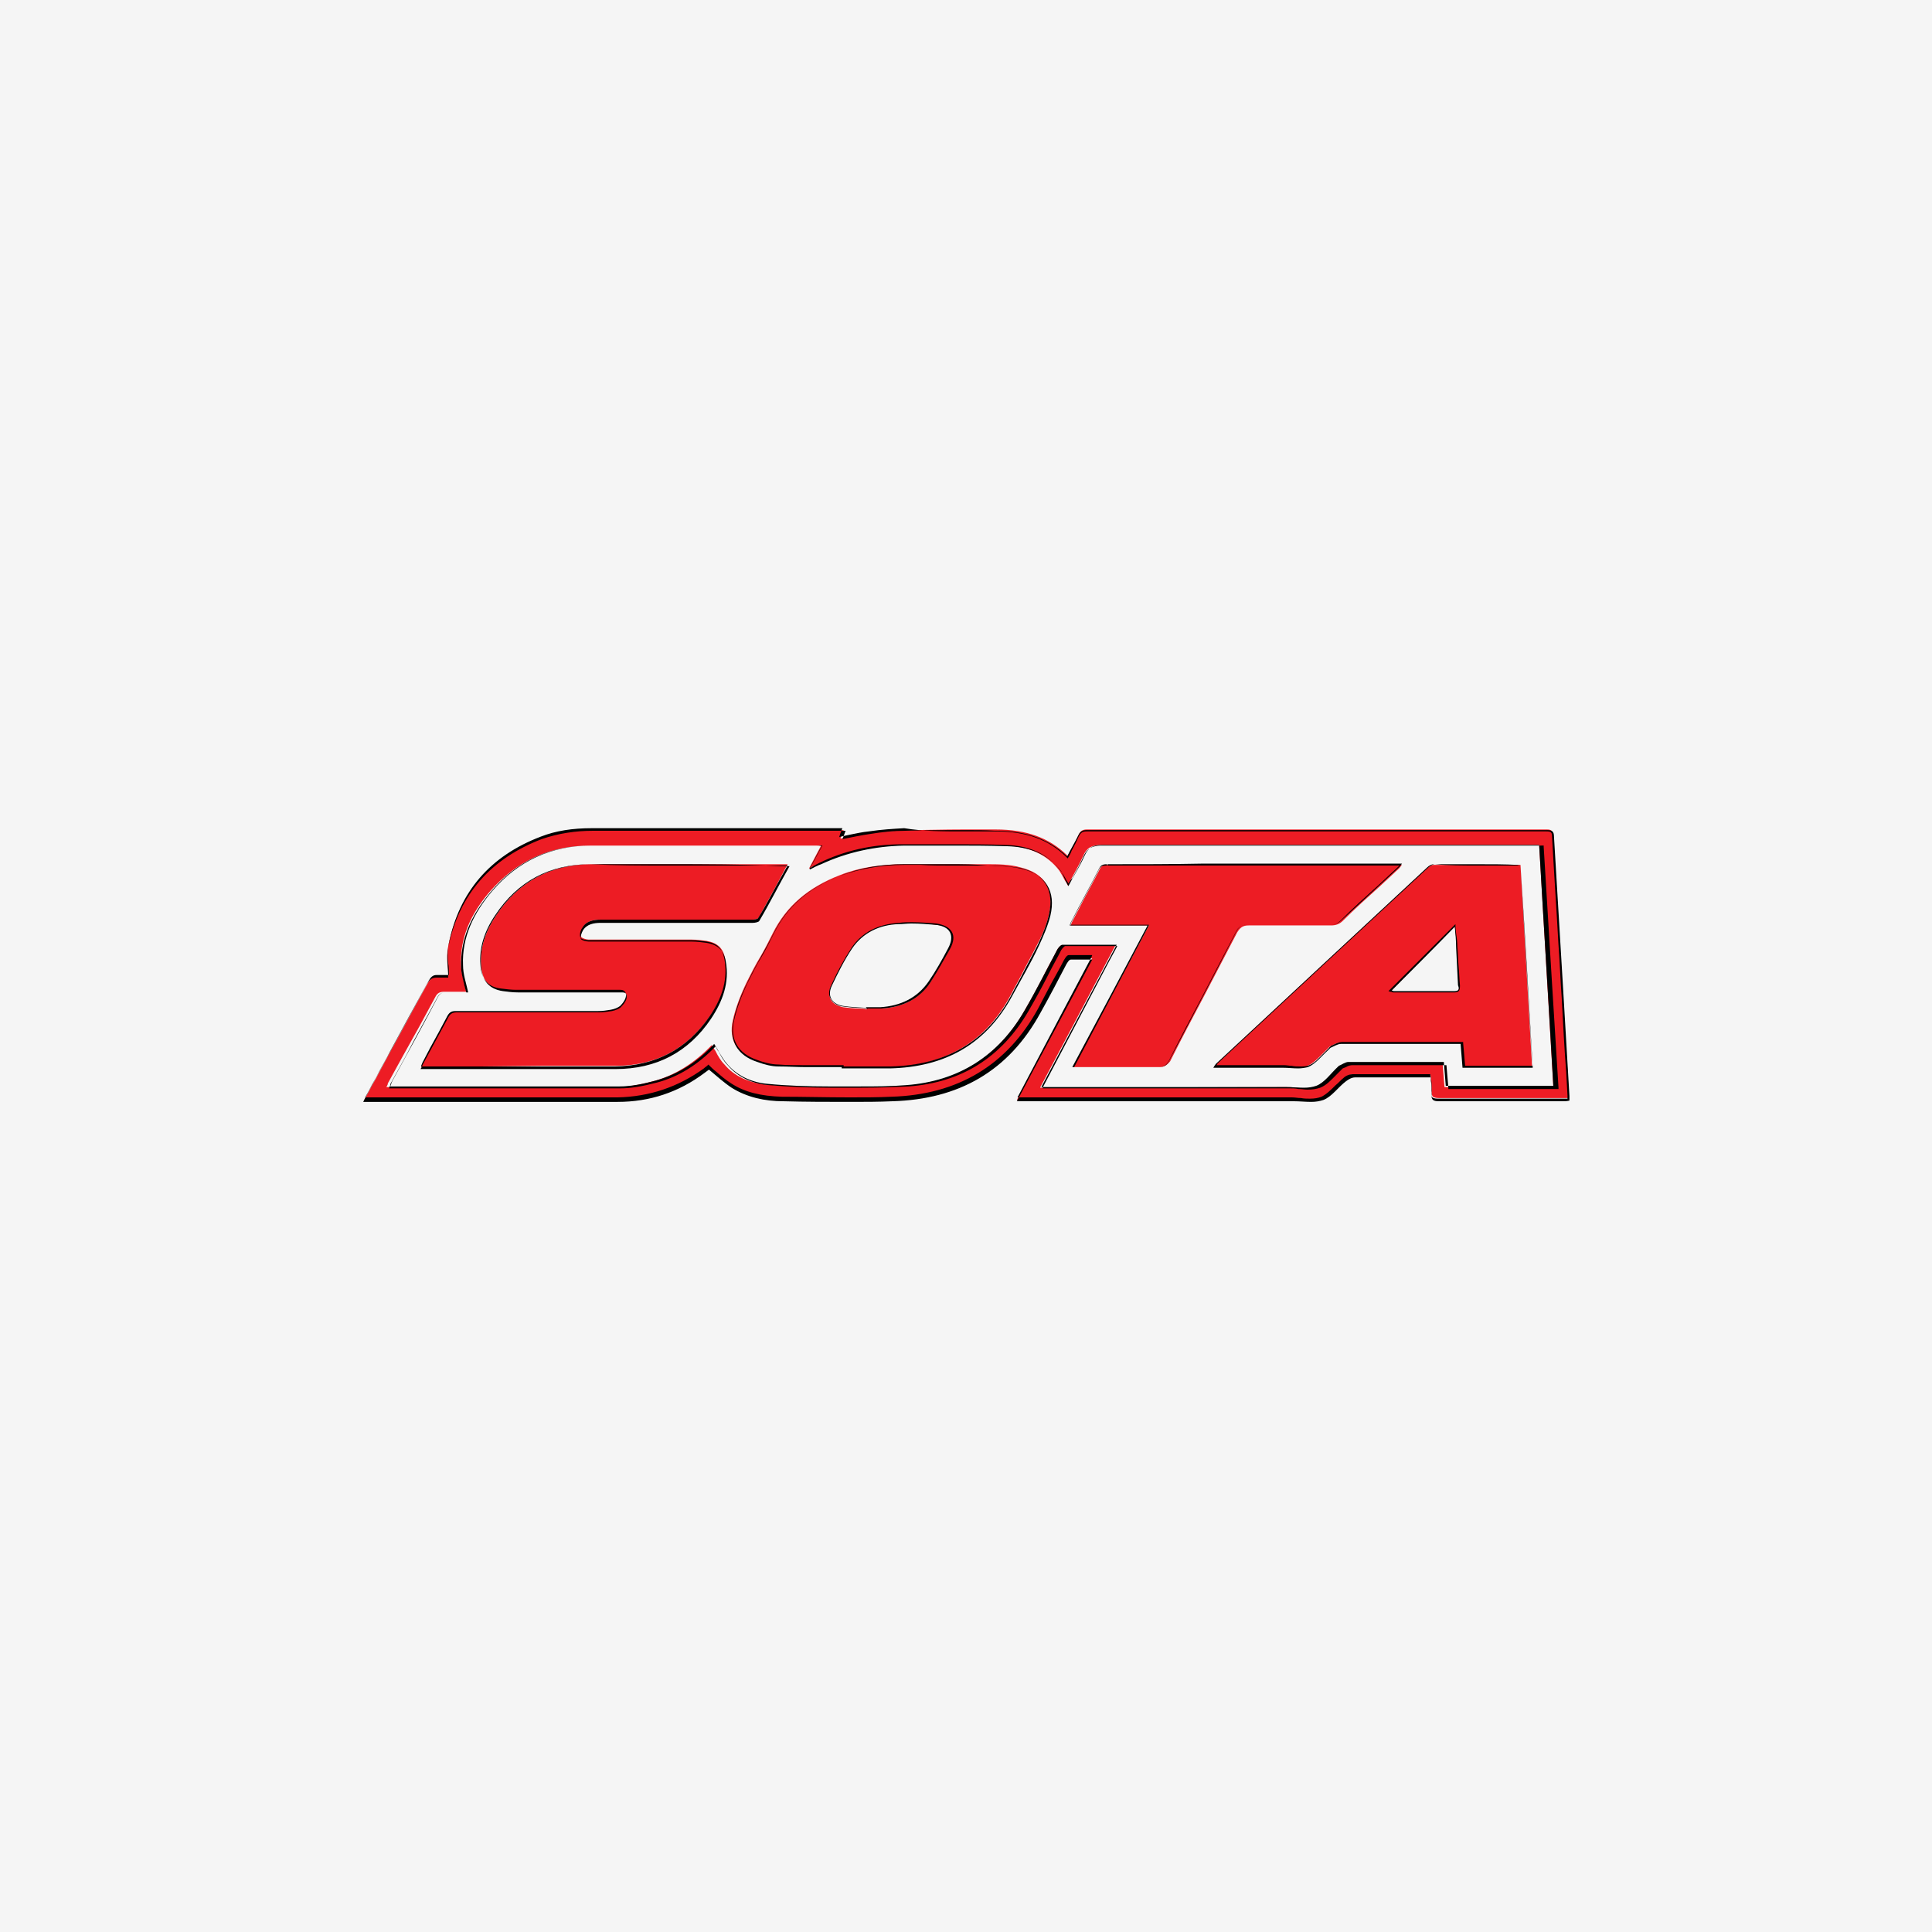 <svg xmlns="http://www.w3.org/2000/svg" xmlns:xlink="http://www.w3.org/1999/xlink" id="Layer_1" x="0px" y="0px" viewBox="0 0 300 300" style="enable-background:new 0 0 300 300;" xml:space="preserve"><style type="text/css">	.st0{fill:#FFFFFF;}	.st1{fill:#F1CA2D;}	.st2{fill:#353E45;}	.st3{fill:#F8F6E9;}	.st4{fill:#E90212;}	.st5{fill:#151410;}	.st6{fill:#F6EFDD;}	.st7{fill:#39312E;}	.st8{fill:#F5F5F5;}	.st9{fill:#24A5CD;}	.st10{fill:#222220;}	.st11{fill:#E1E2E3;}	.st12{fill:#ED1C24;}	.st13{fill:#CCCECF;}	.st14{fill:#231F20;}	.st15{opacity:0.3;fill:#FFFFFF;}	.st16{opacity:0.1;fill:#FFBB3A;}	.st17{fill-rule:evenodd;clip-rule:evenodd;fill:#231F20;}			.st18{clip-path:url(#SVGID_00000086665574837350707470000000457538189948995976_);fill:url(#SVGID_00000053516380666670473130000002182786336551281324_);}			.st19{clip-path:url(#SVGID_00000078046078754020230500000017191563429950517916_);fill:url(#SVGID_00000088106495216510780480000006561755301331679387_);}			.st20{clip-path:url(#SVGID_00000067938933217088450390000005025816702256039574_);fill:url(#SVGID_00000035508887041118046870000017516157395367539605_);}			.st21{clip-path:url(#SVGID_00000045590986914028678700000015852336034595978410_);fill:url(#SVGID_00000075156129321494353980000015293060704272268675_);}			.st22{clip-path:url(#SVGID_00000012462582333412968200000017417959329820827324_);fill:url(#SVGID_00000063630058574565767810000003511325808302221699_);}			.st23{clip-path:url(#SVGID_00000132810137604052792120000014621879105571627136_);fill:url(#SVGID_00000081633976772410765340000002469718447480086936_);}			.st24{clip-path:url(#SVGID_00000182520677500183554930000004346387058552337329_);fill:url(#SVGID_00000154406668603986368790000001296257357110876047_);}			.st25{clip-path:url(#SVGID_00000049935756539715282400000013278330297643113913_);fill:url(#SVGID_00000130641126592550460190000016927208438847397811_);}	.st26{fill:#595757;}			.st27{clip-path:url(#SVGID_00000101067384048089789140000014203792293377874875_);fill:url(#SVGID_00000111876395482703336420000003262194643613461909_);}	.st28{opacity:0.4;}	.st29{clip-path:url(#SVGID_00000011745737646881943160000008662750889134893210_);}			.st30{clip-path:url(#SVGID_00000127035785444124188150000002180290554452272017_);fill:url(#SVGID_00000088131443116373368650000016141017960468747674_);}			.st31{clip-path:url(#SVGID_00000176732195356435416340000003713543671718986131_);fill:url(#SVGID_00000144329362095902123630000000342337977072350876_);}			.st32{clip-path:url(#SVGID_00000080886149547257601800000008810053366363903136_);fill:url(#SVGID_00000057856170570914379000000016992545632575965867_);}	.st33{fill:#241C1D;}	.st34{filter:url(#Adobe_OpacityMaskFilter);}			.st35{clip-path:url(#SVGID_00000111168355087844138420000015571840212908328325_);fill:url(#SVGID_00000139280223024047618650000006078905237541045428_);}			.st36{clip-path:url(#SVGID_00000111168355087844138420000015571840212908328325_);mask:url(#SVGID_00000117668488122634690690000013632243715774571904_);fill:url(#SVGID_00000049190191663901994330000006209451094225559713_);}	.st37{filter:url(#Adobe_OpacityMaskFilter_00000063622799150832125350000016472000378726335890_);}			.st38{clip-path:url(#SVGID_00000149344701477948651740000015856432398775425694_);fill:url(#SVGID_00000061438127756505428580000007827363396115241090_);}			.st39{clip-path:url(#SVGID_00000149344701477948651740000015856432398775425694_);mask:url(#SVGID_00000169528611016287048420000001285100349099517591_);fill:url(#SVGID_00000156581474321862516190000018225236739000966566_);}	.st40{filter:url(#Adobe_OpacityMaskFilter_00000091718884194834609850000000218569897841480886_);}			.st41{clip-path:url(#SVGID_00000011001862485652445650000001003152693296915080_);fill:url(#SVGID_00000049206459144890171620000002892078091085237183_);}			.st42{clip-path:url(#SVGID_00000011001862485652445650000001003152693296915080_);mask:url(#SVGID_00000018937961968001259530000010590468031160462251_);fill:url(#SVGID_00000154405802273159620600000008505880868072050840_);}	.st43{filter:url(#Adobe_OpacityMaskFilter_00000046340976203277960900000017639262774230953132_);}			.st44{clip-path:url(#SVGID_00000056417206740222186090000001638092320527772805_);fill:url(#SVGID_00000168802754970498451280000003667210584066224550_);}			.st45{clip-path:url(#SVGID_00000056417206740222186090000001638092320527772805_);mask:url(#SVGID_00000045589198039615596350000000765963334437101204_);fill:url(#SVGID_00000019649836909766970510000010338061984673447098_);}	.st46{opacity:0.73;}	.st47{clip-path:url(#SVGID_00000002369863349711551940000018445588079999086221_);}	.st48{clip-path:url(#SVGID_00000108999903221031797750000018263257916015767185_);fill:#FFFFFF;}	.st49{clip-path:url(#SVGID_00000051372809768389600860000010203048816259585196_);}	.st50{clip-path:url(#SVGID_00000019662773694145132630000006602754461517714589_);fill:#FFFFFF;}	.st51{clip-path:url(#SVGID_00000025426871636717732270000008255191299146488470_);}	.st52{clip-path:url(#SVGID_00000155132690422744944650000003078756392332514986_);fill:#FFFFFF;}			.st53{clip-path:url(#SVGID_00000164485311832186453610000004982096618477666486_);fill:url(#SVGID_00000014609744558974351180000003299480351656252045_);}	.st54{opacity:0.67;}	.st55{clip-path:url(#SVGID_00000005987569524394469750000006100811244814571696_);}			.st56{clip-path:url(#SVGID_00000107554260131703174800000000624010209217942185_);fill:url(#SVGID_00000068679123053563299760000011880522630840015032_);}	.st57{clip-path:url(#SVGID_00000043428667819049240300000013923468095009393584_);}			.st58{clip-path:url(#SVGID_00000147907302376859370720000015174703379905010344_);fill:url(#SVGID_00000177466430727428360340000007397337639922277519_);}			.st59{clip-path:url(#SVGID_00000176732007401512081320000015031849238970030222_);fill:url(#SVGID_00000122712725429747852750000005275185424609472387_);}	.st60{filter:url(#Adobe_OpacityMaskFilter_00000096019556151523041530000000165256082869101959_);}			.st61{clip-path:url(#SVGID_00000025443634377754543000000001964529100501316753_);fill:url(#SVGID_00000000198487877411027340000011914787547680097926_);}			.st62{clip-path:url(#SVGID_00000025443634377754543000000001964529100501316753_);mask:url(#SVGID_00000077321603172066534580000013672303603443702151_);fill:url(#SVGID_00000088092602816137400530000002159021852572718495_);}			.st63{clip-path:url(#SVGID_00000037674200820913424250000007522118795113312417_);fill:url(#SVGID_00000130636742653069639770000011734164649945407881_);}	.st64{clip-path:url(#SVGID_00000123421472587928436510000010659412659435713204_);}	.st65{clip-path:url(#SVGID_00000043422179871234140980000015222161351037239485_);fill:#FFFFFF;}	.st66{filter:url(#Adobe_OpacityMaskFilter_00000021801971638515582550000013159637513992588477_);}			.st67{clip-path:url(#SVGID_00000085956503300866484080000001475132840095700377_);fill:url(#SVGID_00000098938555995515367340000005054143115671663278_);}			.st68{clip-path:url(#SVGID_00000085956503300866484080000001475132840095700377_);mask:url(#SVGID_00000086659136038895916390000012660925882960129440_);fill:url(#SVGID_00000034797319852697133340000007711212853418981002_);}	.st69{clip-path:url(#SVGID_00000079464246473017975680000016329982443957417387_);}	.st70{clip-path:url(#SVGID_00000082350343533625172010000006898468646479991953_);fill:#FFFFFF;}	.st71{clip-path:url(#SVGID_00000013171132194897991010000005122761971320602553_);}			.st72{clip-path:url(#SVGID_00000084511269148946795620000009144802758145151649_);fill:url(#SVGID_00000003803398522405502260000007388339057095808646_);}	.st73{clip-path:url(#SVGID_00000011736802347190395880000015419296037299849650_);}			.st74{clip-path:url(#SVGID_00000134929697756389615130000009826198930415610037_);fill:url(#SVGID_00000016041938882515336390000015032154320517085095_);}			.st75{clip-path:url(#SVGID_00000023279103389467180800000010572403351771064719_);fill:url(#SVGID_00000170240076569836158820000001362667134931854245_);}			.st76{clip-path:url(#SVGID_00000007421339276124192660000006742723487565319820_);fill:url(#SVGID_00000059297581877613855890000005761488800477910157_);}	.st77{fill:#E5E4E2;}	.st78{fill:#F6EA2B;}	.st79{fill:#3B352E;}	.st80{fill:#322D29;}	.st81{fill:#55555A;}	.st82{fill:#FDA50C;}	.st83{fill:#060203;}	.st84{fill:#050203;}	.st85{fill:#070304;}	.st86{fill:#050102;}	.st87{fill:#1D191A;}	.st88{fill:#2E2A2B;}	.st89{fill:#1E1A1B;}	.st90{fill:#1F1B1C;}	.st91{fill:#181415;}	.st92{fill:#1D1A1B;}	.st93{fill:#4D4A4B;}	.st94{fill:#FCA50E;}	.st95{fill:none;stroke:#000000;stroke-width:0.439;}	.st96{fill:none;stroke:#000000;stroke-width:0.876;}	.st97{fill:#E81D24;}	.st98{fill:none;stroke:#E81D24;stroke-width:0.439;}	.st99{fill:#D42418;}	.st100{fill:#EBA200;}	.st101{fill:#FF001D;}	.st102{fill-rule:evenodd;clip-rule:evenodd;fill:#FFFFFF;}	.st103{fill:#EB1C24;}	.st104{fill-rule:evenodd;clip-rule:evenodd;fill:#1D1D1B;}	.st105{fill-rule:evenodd;clip-rule:evenodd;}	.st106{fill-rule:evenodd;clip-rule:evenodd;fill:#AEC90B;}	.st107{fill:#070405;}	.st108{fill:#E3C520;}	.st109{fill:#94958A;}	.st110{fill:#D22027;}	.st111{fill:#FEFEFE;}	.st112{fill:#D1D1D3;}	.st113{fill:#9C1C20;}	.st114{fill:#FFD200;}	.st115{fill:#ED1D24;}	.st116{fill:#0076C0;}	.st117{fill:#00A160;}	.st118{fill-rule:evenodd;clip-rule:evenodd;fill:#ED2129;}	.st119{fill:none;stroke:#FFFFFF;stroke-width:3.913;}	.st120{fill:none;stroke:#FFFFFF;stroke-width:2.506;stroke-linecap:round;stroke-linejoin:round;}	.st121{fill:#C42328;}	.st122{fill:#323232;}	.st123{fill:#F46219;}	.st124{fill:#BFC3C6;}	.st125{fill:#49C4D4;}	.st126{fill:#E3E5E6;}	.st127{fill:#DD3A3E;}	.st128{fill:#DE3A3E;}	.st129{fill:#110B0B;}	.st130{fill:#0E0B0B;}	.st131{fill:#0F0B0B;}	.st132{fill:#DB3D41;}	.st133{fill:#352324;}	.st134{fill:#10090A;}	.st135{fill:#AA8788;}	.st136{fill:#8C3131;}	.st137{fill:#140E0F;}	.st138{fill:#281C1C;}	.st139{fill:#3A2B2C;}	.st140{fill:#9C797A;}	.st141{fill:#AB494A;}	.st142{fill:#854344;}	.st143{fill:#E97D7F;}	.st144{fill:#4D2527;}	.st145{fill:#4B3B3B;}	.st146{fill:#322122;}	.st147{fill:#040707;}	.st148{fill:#006BB6;}	.st149{fill:#EA1C2D;}	.st150{fill:#010101;}	.st151{fill:#030303;}	.st152{fill:#040404;}	.st153{fill:#050505;}	.st154{fill:#060606;}	.st155{fill:#080808;}	.st156{fill:#070707;}	.st157{fill:#0A0A0A;}	.st158{fill:#24DDCE;}	.st159{fill:#19E0D0;}	.st160{fill:#1E191B;}	.st161{fill:#00539F;}	.st162{fill:#C1D2E6;}	.st163{fill:#949EC3;}	.st164{fill:#8B7099;}	.st165{fill:#F49595;}	.st166{fill:#F6C094;}	.st167{fill:#FFEBB0;}	.st168{fill:#D3E1A0;}	.st169{fill:#A1C698;}	.st170{opacity:0.37;fill:#DD3A3E;}			.st171{clip-path:url(#SVGID_00000017488507488144610680000007182105835978865568_);fill:url(#SVGID_00000134207745722698772340000005697834831089000881_);}			.st172{clip-path:url(#SVGID_00000054223990167186791130000013524979196246370730_);fill:url(#SVGID_00000013911428655637962790000014287951405093608330_);}			.st173{clip-path:url(#SVGID_00000091716380751471269820000018272466013714728077_);fill:url(#SVGID_00000049900153092860508300000016659151705460059070_);}			.st174{clip-path:url(#SVGID_00000136390071358480024170000006021649126828208319_);fill:url(#SVGID_00000055688680640310995720000012711295067435575963_);}			.st175{clip-path:url(#SVGID_00000036943129779245397420000002333758035977301415_);fill:url(#SVGID_00000150802222235402107790000002235432739605726653_);}			.st176{clip-path:url(#SVGID_00000115480181927967867830000010746455054701176249_);fill:url(#SVGID_00000076592592894794975050000016297164258825202588_);}			.st177{clip-path:url(#SVGID_00000054248108172975650210000005374376471230065070_);fill:url(#SVGID_00000086662062369524513120000015632230400643171725_);}			.st178{clip-path:url(#SVGID_00000109752322524200575230000001198866513818636725_);fill:url(#SVGID_00000078035515896660272100000000641364963478814603_);}			.st179{clip-path:url(#SVGID_00000127763101001600192710000014838935471994492293_);fill:url(#SVGID_00000160912554600765627080000009152696811776097923_);}	.st180{clip-path:url(#SVGID_00000036930969065713461900000013621241987942831513_);}			.st181{clip-path:url(#SVGID_00000085958958866417351320000009384264999068300935_);fill:url(#SVGID_00000182530704445212300580000005455062315117761166_);}			.st182{clip-path:url(#SVGID_00000054230502605915306330000002462023200617215677_);fill:url(#SVGID_00000090974802129251354160000003882886175554955137_);}			.st183{clip-path:url(#SVGID_00000151531108787226286070000002150819030657412753_);fill:url(#SVGID_00000088115384060951999990000016791858745417595031_);}	.st184{filter:url(#Adobe_OpacityMaskFilter_00000140713451313421480420000012151999194974309029_);}			.st185{clip-path:url(#SVGID_00000169515612150394432680000004776334981627468218_);fill:url(#SVGID_00000093898369431656651660000011913397172086214813_);}			.st186{clip-path:url(#SVGID_00000169515612150394432680000004776334981627468218_);mask:url(#SVGID_00000060026541972700555320000002342690548884926596_);fill:url(#SVGID_00000124865703181498138400000016095757749242120098_);}	.st187{filter:url(#Adobe_OpacityMaskFilter_00000064344269872801179170000005053359475600966534_);}			.st188{clip-path:url(#SVGID_00000090263317226557040160000002618580874670688919_);fill:url(#SVGID_00000124152380550779552920000007193769998911250615_);}			.st189{clip-path:url(#SVGID_00000090263317226557040160000002618580874670688919_);mask:url(#SVGID_00000057836557673006178500000018122268641109884587_);fill:url(#SVGID_00000046312326007961942390000013632961425112783018_);}	.st190{filter:url(#Adobe_OpacityMaskFilter_00000081640891536727446970000011903404303331967643_);}			.st191{clip-path:url(#SVGID_00000111903906377623093600000002688289346868251058_);fill:url(#SVGID_00000090281143600274019120000003885155867288903079_);}			.st192{clip-path:url(#SVGID_00000111903906377623093600000002688289346868251058_);mask:url(#SVGID_00000032618650269110307600000015654948900423504821_);fill:url(#SVGID_00000148624938606546439310000003489220411501064105_);}	.st193{filter:url(#Adobe_OpacityMaskFilter_00000091722216088480901430000016798302998238609066_);}			.st194{clip-path:url(#SVGID_00000087400653970129661750000004781822919579121828_);fill:url(#SVGID_00000152951724641523093350000016156183556675611054_);}			.st195{clip-path:url(#SVGID_00000087400653970129661750000004781822919579121828_);mask:url(#SVGID_00000131334726260808999910000000059262490950165911_);fill:url(#SVGID_00000164474040023174075750000003924512689668651654_);}	.st196{clip-path:url(#SVGID_00000111913370673992256580000009144420068858099845_);}	.st197{clip-path:url(#SVGID_00000029734548319447804720000011035440050468744359_);fill:#FFFFFF;}	.st198{clip-path:url(#SVGID_00000110431067138098739530000006634114992735883143_);}	.st199{clip-path:url(#SVGID_00000093857530791177867730000007890301258172412857_);fill:#FFFFFF;}	.st200{clip-path:url(#SVGID_00000101067733212297443400000008692573902039690894_);}	.st201{clip-path:url(#SVGID_00000070821093693361794940000001640838727461640634_);fill:#FFFFFF;}			.st202{clip-path:url(#SVGID_00000098922831286117402300000016498585517569314195_);fill:url(#SVGID_00000182523313189811483240000014242529765021062565_);}	.st203{clip-path:url(#SVGID_00000176744933196388577900000016655245230864406439_);}			.st204{clip-path:url(#SVGID_00000007406153897931948070000013150795661257439922_);fill:url(#SVGID_00000130605200168115202810000016199516905336227257_);}	.st205{clip-path:url(#SVGID_00000044869439671842851830000005783931657615348885_);}			.st206{clip-path:url(#SVGID_00000183963504467479674200000009256301498932065957_);fill:url(#SVGID_00000098907873784447977340000009925221188204565392_);}			.st207{clip-path:url(#SVGID_00000084518622558227265650000001710865495661923474_);fill:url(#SVGID_00000103248967463886331290000010144025357918174849_);}	.st208{filter:url(#Adobe_OpacityMaskFilter_00000138564071693228541010000008641598537599449016_);}			.st209{clip-path:url(#SVGID_00000111183912343990851370000006716428883083994552_);fill:url(#SVGID_00000014615309300735592770000007221482616223867302_);}			.st210{clip-path:url(#SVGID_00000111183912343990851370000006716428883083994552_);mask:url(#SVGID_00000162331785244391542340000017092508638109008568_);fill:url(#SVGID_00000057132244613175598400000006331379668407086998_);}			.st211{clip-path:url(#SVGID_00000170266845478997664850000015327002705552650920_);fill:url(#SVGID_00000183951486753731507680000014896947953236841627_);}	.st212{clip-path:url(#SVGID_00000127741866239309852720000004551650923869697449_);}	.st213{clip-path:url(#SVGID_00000098929527462151042300000017728338581824794033_);fill:#FFFFFF;}	.st214{filter:url(#Adobe_OpacityMaskFilter_00000012456678029506647020000008833024130386025890_);}			.st215{clip-path:url(#SVGID_00000008145047242584849370000015156292591273206707_);fill:url(#SVGID_00000130637978615263573350000013500405652276155786_);}			.st216{clip-path:url(#SVGID_00000008145047242584849370000015156292591273206707_);mask:url(#SVGID_00000126317179987253916250000009293588171313541035_);fill:url(#SVGID_00000160903127070637669690000018137733874172874117_);}	.st217{clip-path:url(#SVGID_00000016047025145600699200000017273727465428722360_);}	.st218{clip-path:url(#SVGID_00000026843097256915437570000011306028674862835348_);fill:#FFFFFF;}	.st219{clip-path:url(#SVGID_00000035514224284807789140000005852132175926925475_);}			.st220{clip-path:url(#SVGID_00000077320759276746079410000014794222681488148135_);fill:url(#SVGID_00000014630515436010430990000003189803749949127839_);}	.st221{clip-path:url(#SVGID_00000168838270278287412950000007010402875823888033_);}			.st222{clip-path:url(#SVGID_00000021808769960716804210000004083370276975016348_);fill:url(#SVGID_00000178907157403367687330000007783363616460364948_);}			.st223{clip-path:url(#SVGID_00000146476610538765543410000003026410647644835755_);fill:url(#SVGID_00000084517858961222144400000006583921371957145488_);}			.st224{clip-path:url(#SVGID_00000093166238123073591410000017987051819366749094_);fill:url(#SVGID_00000056391305433708867720000004557989031513491364_);}	.st225{fill:none;stroke:#000000;stroke-width:0.642;}	.st226{fill:none;stroke:#000000;stroke-width:1.282;}	.st227{fill:none;stroke:#E81D24;stroke-width:0.642;}	.st228{fill:#221919;}	.st229{fill:none;stroke:#FFFFFF;stroke-width:5.414;}	.st230{fill:none;stroke:#FFFFFF;stroke-width:3.466;stroke-linecap:round;stroke-linejoin:round;}	.st231{opacity:0.37;fill:url(#SVGID_00000075139046661513853670000016291963010329162405_);}	.st232{opacity:0.37;fill:url(#SVGID_00000074435183134103472750000004965486721845551497_);}	.st233{opacity:0.37;fill:url(#SVGID_00000150060193047944497700000000997005939523780271_);}	.st234{opacity:0.37;fill:url(#SVGID_00000138561710451368067780000018112985744160472734_);}	.st235{opacity:0.37;fill:url(#SVGID_00000116948564250402240730000014937876868487643010_);}	.st236{opacity:0.37;fill:url(#SVGID_00000144324323578604339770000011373091188419709865_);}	.st237{opacity:0.37;fill:url(#SVGID_00000035500588649479655250000002643351109552667051_);}	.st238{opacity:0.37;fill:url(#SVGID_00000139262042704784246140000017249260792118632084_);}	.st239{opacity:0.37;fill:url(#SVGID_00000064324389804631882510000009611313798417208988_);}	.st240{opacity:0.37;fill:url(#SVGID_00000047777245656563302550000002890246701260654988_);}	.st241{opacity:0.37;fill:url(#SVGID_00000129185545327143870180000009827962084179798935_);}	.st242{opacity:0.37;fill:url(#SVGID_00000114055337410364677170000000854336191250334385_);}	.st243{opacity:0.37;fill:url(#SVGID_00000174598569363127632100000015017484240367382186_);}	.st244{opacity:0.37;fill:url(#SVGID_00000007420661600938883230000010436653287920164786_);}	.st245{opacity:0.37;fill:url(#SVGID_00000180337025833415838250000001826580027101831553_);}	.st246{opacity:0.37;fill:url(#SVGID_00000098219374746988672710000010069158891844689294_);}	.st247{opacity:0.85;}	.st248{fill:url(#SVGID_00000017516852200642237020000016660731921580668341_);}	.st249{opacity:0.71;}	.st250{fill:url(#SVGID_00000021088141862098507560000008678933575442210463_);}	.st251{fill:url(#SVGID_00000041283442418442622500000015748411825773196479_);}	.st252{fill:url(#SVGID_00000015333561845048633960000007821987447643720600_);}	.st253{fill:url(#SVGID_00000127028902360249044810000006161015043182858373_);}	.st254{fill:url(#SVGID_00000168804935385145981790000016539728143038024834_);}	.st255{fill:url(#SVGID_00000054261132840087753850000002558653553785620612_);}	.st256{fill:url(#SVGID_00000125579998436537017710000000767734444791985336_);}	.st257{fill:url(#SVGID_00000015356292809584755470000003082571972008287636_);}	.st258{fill:url(#SVGID_00000039823201463621338350000016760988101023651752_);}	.st259{fill:url(#SVGID_00000008117107086235669250000012560053109288164799_);}	.st260{fill:url(#SVGID_00000003804348237938819190000004667307732613029283_);}	.st261{fill:url(#SVGID_00000054232367163820970860000009923783159518839948_);}	.st262{fill:url(#SVGID_00000065760371298974139030000013385746282540858793_);}	.st263{fill:url(#SVGID_00000160176355375020781510000002222531038964576439_);}	.st264{fill:url(#SVGID_00000137817514995425240060000016613963493100343691_);}			.st265{clip-path:url(#SVGID_00000167365387256690571950000017850443431254378656_);fill:url(#SVGID_00000039819512398548553380000002650620710563029695_);}			.st266{clip-path:url(#SVGID_00000163760198930604103870000017528138807320083345_);fill:url(#SVGID_00000119836132607000657340000008335826636918369170_);}			.st267{clip-path:url(#SVGID_00000107565357343317703750000018428528574745341364_);fill:url(#SVGID_00000122706071982924634310000010377988178171611811_);}			.st268{clip-path:url(#SVGID_00000096061640998131767380000009148812746757349044_);fill:url(#SVGID_00000049917443660597454550000008291331123939049149_);}			.st269{clip-path:url(#SVGID_00000143591861477631320280000012475972449038128018_);fill:url(#SVGID_00000023263058960852855130000000194025217980056761_);}			.st270{clip-path:url(#SVGID_00000066484359014947710950000014384286528916642463_);fill:url(#SVGID_00000162345732461491340680000009320840521965111690_);}			.st271{clip-path:url(#SVGID_00000168810921176236067800000010344894214684333730_);fill:url(#SVGID_00000109715690692467547800000010669287439924995730_);}			.st272{clip-path:url(#SVGID_00000059998474188370673380000001529952308227163298_);fill:url(#SVGID_00000027600176920511160440000006422863568373083071_);}			.st273{clip-path:url(#SVGID_00000117661831260219415800000003393240336574944389_);fill:url(#SVGID_00000018936946039078938450000004272841866334579849_);}	.st274{clip-path:url(#SVGID_00000036252579185447392410000006090686968919062926_);}			.st275{clip-path:url(#SVGID_00000121241999486155130150000009931983201836904110_);fill:url(#SVGID_00000080909567740352094260000011134578341753582494_);}			.st276{clip-path:url(#SVGID_00000123409224265606316730000013445429106624362383_);fill:url(#SVGID_00000066513786276742571210000002961679580542526362_);}			.st277{clip-path:url(#SVGID_00000098901198468040525550000013172022464442218891_);fill:url(#SVGID_00000014616060044059790370000010615279018495299252_);}	.st278{filter:url(#Adobe_OpacityMaskFilter_00000160191662544035909900000015885068993959049123_);}			.st279{clip-path:url(#SVGID_00000013875900012285404150000004521860819478613905_);fill:url(#SVGID_00000121241959258917822480000016824078009758844040_);}			.st280{clip-path:url(#SVGID_00000013875900012285404150000004521860819478613905_);mask:url(#SVGID_00000057141343673126349440000008772743464574336658_);fill:url(#SVGID_00000039128954661415970560000011221032692248396948_);}	.st281{filter:url(#Adobe_OpacityMaskFilter_00000089541577885835603110000009042310246814334119_);}			.st282{clip-path:url(#SVGID_00000152983239961948842740000015443538550138413492_);fill:url(#SVGID_00000174583377641476959250000007024686948219095437_);}			.st283{clip-path:url(#SVGID_00000152983239961948842740000015443538550138413492_);mask:url(#SVGID_00000160895535622109869280000008633478911783397303_);fill:url(#SVGID_00000023276998067523580360000009006634087555812541_);}	.st284{filter:url(#Adobe_OpacityMaskFilter_00000012461683487160512240000007433935670369651624_);}			.st285{clip-path:url(#SVGID_00000057112673903523267900000012400509281376801174_);fill:url(#SVGID_00000158711554688156282130000018014831096412650913_);}			.st286{clip-path:url(#SVGID_00000057112673903523267900000012400509281376801174_);mask:url(#SVGID_00000147932840058397458940000008347299570620366264_);fill:url(#SVGID_00000092450562468416541820000015545167162148185530_);}	.st287{filter:url(#Adobe_OpacityMaskFilter_00000155862870512651643210000012555688491861058432_);}			.st288{clip-path:url(#SVGID_00000165918341796833652670000010387488700350927781_);fill:url(#SVGID_00000083799198500031497110000011669716094217256109_);}			.st289{clip-path:url(#SVGID_00000165918341796833652670000010387488700350927781_);mask:url(#SVGID_00000145766377581119000540000009400716975492693663_);fill:url(#SVGID_00000120549194329614609080000006852250827480088968_);}	.st290{clip-path:url(#SVGID_00000067218138188400267380000011880510992910148226_);}	.st291{clip-path:url(#SVGID_00000118370750030383993970000014808389210177712538_);fill:#FFFFFF;}	.st292{clip-path:url(#SVGID_00000060730911138246317440000003947018084831835294_);}	.st293{clip-path:url(#SVGID_00000037651032117734886200000013833419878834329737_);fill:#FFFFFF;}	.st294{clip-path:url(#SVGID_00000124136006152302534970000000767719240578949549_);}	.st295{clip-path:url(#SVGID_00000116920617584839067750000013283234974874720442_);fill:#FFFFFF;}			.st296{clip-path:url(#SVGID_00000182521728230823896300000009872236433145751936_);fill:url(#SVGID_00000155864528947941555380000002311794973884337037_);}	.st297{clip-path:url(#SVGID_00000103972448134061853830000011023866690201513908_);}			.st298{clip-path:url(#SVGID_00000178925219230803682700000001852690486654492294_);fill:url(#SVGID_00000108277423007410138410000006275932250771130761_);}	.st299{clip-path:url(#SVGID_00000128472492960836602580000010064880091134529708_);}			.st300{clip-path:url(#SVGID_00000179630932000706166580000011848384045865650096_);fill:url(#SVGID_00000088812515589957250730000017756353356095268526_);}			.st301{clip-path:url(#SVGID_00000044887564344145878370000011475241240449552825_);fill:url(#SVGID_00000152972701812788298350000013164755894095743167_);}	.st302{filter:url(#Adobe_OpacityMaskFilter_00000083799537810123128250000011004637603138136704_);}			.st303{clip-path:url(#SVGID_00000111905245854386192890000000368712279171683733_);fill:url(#SVGID_00000088843367239042885090000008643442634860563122_);}			.st304{clip-path:url(#SVGID_00000111905245854386192890000000368712279171683733_);mask:url(#SVGID_00000075846009161913189060000010056434281227172232_);fill:url(#SVGID_00000069356686805248030470000012062252492726434200_);}			.st305{clip-path:url(#SVGID_00000137116029098299776820000008227695404383182724_);fill:url(#SVGID_00000165916247084236530600000002442569903771976363_);}	.st306{clip-path:url(#SVGID_00000040551381339862218790000003402855736873490859_);}	.st307{clip-path:url(#SVGID_00000002367961405477493060000017166778875948640389_);fill:#FFFFFF;}	.st308{filter:url(#Adobe_OpacityMaskFilter_00000152956752322842331380000000300592777644436610_);}			.st309{clip-path:url(#SVGID_00000111181062367155347100000017259699198199291294_);fill:url(#SVGID_00000109723901374708967120000013412111918130622910_);}			.st310{clip-path:url(#SVGID_00000111181062367155347100000017259699198199291294_);mask:url(#SVGID_00000049917597017000109580000017965490470233171080_);fill:url(#SVGID_00000043457674734949635230000011943638770508425377_);}	.st311{clip-path:url(#SVGID_00000052789817297393932030000014278462072442174906_);}	.st312{clip-path:url(#SVGID_00000152244841868156876000000012725668771294513845_);fill:#FFFFFF;}	.st313{clip-path:url(#SVGID_00000068664387174673055070000002458654269941266355_);}			.st314{clip-path:url(#SVGID_00000134224591170455989080000008988581410170535340_);fill:url(#SVGID_00000103945614166788391770000000916272686829085101_);}	.st315{clip-path:url(#SVGID_00000080928872065158959720000005431958735749916813_);}			.st316{clip-path:url(#SVGID_00000137826459603319307000000001682835686911701944_);fill:url(#SVGID_00000074412977041010539690000015425819450309294985_);}			.st317{clip-path:url(#SVGID_00000032634106038260157360000006779328788100824717_);fill:url(#SVGID_00000072998300933680700020000013186608141992050063_);}			.st318{clip-path:url(#SVGID_00000034782587777832028030000007729667349332350639_);fill:url(#SVGID_00000020399554567809414230000012784071180857273775_);}	.st319{fill-rule:evenodd;clip-rule:evenodd;fill:#222220;}</style><rect x="-2819.7" y="-2419.1" class="st0" width="7046.6" height="3678.6"></rect><rect x="0" class="st8" width="300" height="300"></rect><g id="SO5WVz_00000054254362173467921120000007910649127681216655_">	<g>		<g>			<path class="st12" d="M203.5,171c-0.4,0-0.9,0-1.4-0.1c-0.5,0-0.9-0.1-1.4-0.1l-42.8,0l11.7-22l-2,0c-0.5,0-1,0-1.4,0    c-0.2,0-0.5,0.3-0.7,0.8c-0.6,1.2-1.2,2.3-1.9,3.5c-0.7,1.3-1.4,2.7-2.1,4c-4.8,8.8-12.5,13.4-22.9,13.7c-2,0-4.1,0.1-6.5,0.1    c-3.6,0-7.2-0.1-10.5-0.1c-3.2-0.1-5.8-0.7-8-2.1c-0.8-0.5-1.5-1.1-2.3-1.8c-0.4-0.3-0.7-0.6-1.1-1l-0.1,0l-0.2,0.1    c-0.1,0.1-0.4,0.2-0.6,0.4c-4,3-8.5,4.5-13.5,4.5c-5.3,0-10.6,0-15.9,0l-23.4,0l0.6-1.1c0.4-0.8,0.8-1.5,1.2-2.2l2.2-4.1    c2-3.6,3.9-7.2,5.9-10.8c0.4-0.7,0.8-1,1.4-1c0.1,0,0.2,0,0.3,0c0.2,0,0.3,0,0.5,0c0.1,0,0.3,0,0.4,0c0.2,0,0.3,0,0.5,0h0.1v-0.1    c0-0.5,0-1-0.1-1.6c-0.1-1.1-0.1-2.1,0.1-3.1c1.6-8,6.5-13.7,14.4-16.7c2.3-0.9,4.9-1.3,7.9-1.3l39.1,0l-0.5,1.3l0.2,0    c0.5-0.1,0.9-0.2,1.4-0.3c1-0.2,1.9-0.4,2.9-0.5c2-0.3,3.8-0.4,5.5-0.5c2.9,0,6-0.1,9.1-0.1c1.7,0,3.3,0,5,0    c4.8,0,8.3,1.3,11.1,4l0.1,0.1c0,0,0.4-0.8,0.6-1.1c0.4-0.7,0.8-1.5,1.1-2.2c0.3-0.6,0.6-0.8,1.3-0.8c12.1,0,24.1,0,36.2,0    c11.7,0,23.5,0,35.2,0c0.7,0,0.9,0.2,1,0.9c0.3,5.6,0.6,11.1,1,16.7l0.5,8.3c0.2,3.8,0.4,7.6,0.7,11.4l0.2,3.8c0,0.1,0,0.3,0,0.4    l0,0.2l-0.3,0c-0.2,0-0.4,0-0.6,0l-8.9,0c-3.5,0-7,0-10.4,0c0,0,0,0,0,0c-0.5,0-0.7-0.1-0.9-0.2c-0.1-0.1-0.2-0.4-0.2-0.8    c0-0.6,0-1.1-0.1-1.7c0-0.3,0-0.6-0.1-0.9l0-0.1l-6.2,0c-1.9,0-3.8,0-5.6,0c-0.5,0-1,0.2-1.5,0.6c-0.4,0.3-0.8,0.7-1.2,1.1    c-0.7,0.7-1.4,1.5-2.3,1.8C204.8,170.9,204.2,171,203.5,171z M199.7,168.8c0.5,0,0.9,0,1.4,0.1c0.5,0,1,0.1,1.4,0.1    c0.8,0,1.4-0.1,1.9-0.3c0.9-0.4,1.7-1.2,2.5-2c0.3-0.4,0.7-0.7,1-1c0.2-0.1,0.4-0.2,0.5-0.3c0.3-0.2,0.7-0.3,1-0.3    c2.4,0,4.9,0,7.3,0l6.4,0c0.2,0,0.4,0,0.6,0l0.3,0l0.3,3.7h16.9l-2.2-37.6l-26.3,0c-13.9,0-27.8,0-41.7,0c-1.5,0-2.3,0.5-2.8,1.7    c-0.5,1.1-1.1,2.2-1.7,3.3c-0.2,0.4-0.5,0.9-0.7,1.3c-0.1-0.2-0.2-0.5-0.4-0.7c-0.3-0.6-0.6-1.1-0.9-1.6    c-1.9-2.5-4.7-3.8-8.5-3.9c-2.6-0.1-5.5-0.1-8.7-0.1c-2.4,0-4.8,0-7.2,0c-4.7,0-9,1-12.9,2.9c-0.4,0.2-0.7,0.4-1.1,0.5l-0.5,0.3    l0,0l1.9-3.6l-0.6,0c-0.2,0-0.4,0-0.6,0c-3.2,0-16.9,0-20.5,0c-4.7,0-9.5,0-14.2,0c-6.2,0-11.4,2.4-15.5,7.1    c-3.2,3.7-4.7,7.5-4.5,11.5c0,1,0.3,1.9,0.5,2.9c0.1,0.4,0.2,0.8,0.3,1.2l-1.9,0c-0.5,0-1,0-1.5,0l-0.1,0c-0.6,0-1,0.2-1.3,0.8    c-1.6,3-3.3,6.1-5,9.1l-2.2,4c-0.1,0.2-0.2,0.3-0.2,0.5l-0.2,0.4l0.4,0c0.2,0,0.3,0,0.5,0l17.5,0c5.8,0,11.5,0,17.3,0    c1.6,0,3.4-0.3,5.7-0.9c3.4-0.9,6.4-2.8,9.1-5.6c0.2,0.3,0.4,0.6,0.6,0.9c0.4,0.8,0.8,1.5,1.4,2.1c1.5,1.8,3.7,2.8,6.4,3.1    c3.4,0.3,6.7,0.4,9.5,0.4l1.3,0c1.2,0,2.4,0,3.6,0c2.9,0,5.2-0.1,7.3-0.2c8.2-0.6,14.4-4.5,18.5-11.7c1.1-1.9,2.2-3.9,3.2-5.9    c0.6-1.2,1.3-2.4,1.9-3.6c0.2-0.3,0.5-0.6,0.7-0.6c1.5,0,3.1,0,4.7,0l3.6,0l-11.7,22.1L199.7,168.8z"></path>			<path d="M149.6,129.1c1.7,0,3.3,0,5,0c4.8,0,8.3,1.3,11,4l0.2,0.2l0.1-0.2c0.2-0.3,0.4-0.7,0.5-1c0.4-0.7,0.8-1.5,1.1-2.2    c0.3-0.6,0.6-0.8,1.2-0.8c12.2,0,24.3,0,36.5,0c11.6,0,23.2,0,34.9,0c0.7,0,0.9,0.1,0.9,0.8c0.3,5.6,0.7,11.3,1,16.8    c0.2,2.7,0.3,5.5,0.5,8.2c0.2,3.9,0.4,7.7,0.7,11.6l0.2,3.6c0,0.1,0,0.3,0,0.4l0,0.1c-0.1,0-0.1,0-0.2,0c-0.2,0-0.4,0-0.6,0    l-2.2,0l-3.3,0l-3.3,0c-3.5,0-7,0-10.6,0c-0.4,0-0.7-0.1-0.8-0.2c-0.1-0.1-0.2-0.4-0.1-0.7c0-0.6,0-1.1-0.1-1.8    c0-0.3,0-0.6-0.1-0.9l0-0.2H222h-1l-2.6,0l-2.6,0c-1.6,0-3.6,0-5.7,0c-0.5,0-1.1,0.2-1.5,0.6c-0.4,0.3-0.8,0.8-1.2,1.1    c-0.7,0.7-1.4,1.4-2.2,1.8c-0.5,0.2-1.1,0.3-1.8,0.3c-0.4,0-0.9,0-1.4-0.1c-0.5,0-0.9-0.1-1.4-0.1c-7.7,0-15.4,0-23.1,0l-9.2,0    h-9.2h-1.1l6.9-13.1l4.6-8.7l0.1-0.3h-0.3c-0.3,0-0.7,0-1,0c-0.3,0-0.6,0-0.8,0c-0.6,0-1,0-1.5,0c-0.3,0-0.5,0.3-0.8,0.8    c-0.6,1.2-1.3,2.4-1.9,3.5c-0.7,1.3-1.4,2.7-2.1,4c-4.8,8.8-12.5,13.4-22.8,13.7c-2,0.1-4.2,0.1-6.5,0.1c-3.6,0-7.2-0.1-10.5-0.1    c-3.2-0.1-5.8-0.7-7.9-2.1c-0.8-0.5-1.5-1.1-2.3-1.8c-0.4-0.3-0.7-0.6-1.1-1l-0.1-0.1l-0.1,0.1l-0.1,0.1    c-0.1,0.1-0.3,0.2-0.5,0.4c-4,2.9-8.5,4.4-13.4,4.5c-5.5,0-10.9,0-16.4,0l-10.9,0l-10.9,0h-1l0.5-0.9c0.4-0.8,0.8-1.5,1.2-2.2    c0.7-1.4,1.5-2.7,2.2-4.1c1.9-3.5,3.9-7.2,5.9-10.8c0.4-0.7,0.7-1,1.3-1c0.1,0,0.2,0,0.3,0c0.2,0,0.3,0,0.5,0c0.1,0,0.3,0,0.4,0    c0.2,0,0.3,0,0.5,0h0.2v-0.2c0-0.5,0-1.1-0.1-1.6c-0.1-1.1-0.1-2.1,0.1-3.1c1.6-8,6.4-13.6,14.3-16.6c2.3-0.9,4.9-1.3,7.9-1.3    l18.9,0l9.5,0l9.5,0h1l-0.3,0.8l-0.1,0.3l-0.1,0.3l0.3-0.1c0.5-0.1,0.9-0.2,1.4-0.3c1-0.2,1.9-0.4,2.9-0.5c2-0.3,3.8-0.4,5.5-0.5    C143.4,129.1,146.5,129.1,149.6,129.1 M165.9,137.2c-0.1-0.2-0.2-0.4-0.3-0.5c-0.3-0.6-0.6-1.1-1-1.6c-1.9-2.5-4.7-3.8-8.5-3.9    c-2.6-0.1-5.5-0.1-8.7-0.1c-2.3,0-4.6,0-7.3,0c-4.7,0-9,1-12.9,2.9c-0.4,0.2-0.8,0.4-1.1,0.6l-0.3,0.2l1.3-2.4l0.5-0.9l0.1-0.2    l-0.3,0c-0.2,0-0.3,0-0.4,0c-0.2,0-0.4,0-0.6,0c-3.2,0-6.5,0-9.7,0c-3.6,0-7.2,0-10.7,0c-5.5,0-10,0-14.3,0    c-6.3,0-11.5,2.4-15.5,7.2c-3.2,3.8-4.7,7.5-4.6,11.6c0,1,0.3,1.9,0.5,2.9c0.1,0.4,0.2,0.7,0.3,1.1c-0.2,0-0.5,0-0.7,0    c-0.3,0-0.7,0-1,0c-0.5,0-1,0-1.4,0c0,0-0.1,0-0.1,0c-0.6,0-1,0.2-1.3,0.8c-1.6,3-3.3,6-4.9,9.1c-0.7,1.3-1.5,2.7-2.2,4    c-0.1,0.2-0.2,0.3-0.2,0.5c0,0.1-0.1,0.2-0.1,0.3l-0.1,0.2l0.3,0l0.3,0c0.2,0,0.3,0,0.5,0c2.8,0,5.6,0,8.4,0c3,0,6.1,0,9.1,0    c7,0,12.3,0,17.3,0c1.6,0,3.4-0.3,5.7-0.9c3.4-0.9,6.4-2.8,9.1-5.6c0.2,0.3,0.3,0.6,0.5,0.8c0.4,0.8,0.8,1.5,1.4,2.1    c1.5,1.8,3.8,2.9,6.4,3.1c3.4,0.3,6.8,0.4,9.5,0.4l1.3,0c1.2,0,2.4,0,3.6,0c2.9,0,5.2-0.1,7.3-0.2c8.2-0.6,14.4-4.5,18.6-11.7    c1.1-1.9,2.2-3.9,3.2-5.9c0.6-1.2,1.3-2.4,1.9-3.6c0.2-0.3,0.5-0.6,0.6-0.6c1.7,0,3.3,0,4.7,0l1.8,0l1.6,0l-1.3,2.4l-10.2,19.4    l-0.1,0.3h0.3h1.4h8.5l8.5,0c6.5,0,13.1,0,19.6,0c0.5,0,0.9,0,1.4,0.1c0.5,0,1,0.1,1.4,0.1c0.8,0,1.4-0.1,2-0.3    c1-0.4,1.7-1.2,2.5-2c0.3-0.3,0.7-0.7,1-1c0.2-0.1,0.3-0.1,0.5-0.2c0.3-0.2,0.7-0.3,1-0.3c2.1,0,4.4,0,7.4,0c1.3,0,2.5,0,3.8,0    l2.6,0c0.2,0,0.4,0,0.6,0l0.2,0l0.3,3.5l0,0.2h0.2h16.7h0.2l0-0.2l-1-16.1l-1.3-21.3l0-0.2H239h-1.5l-12.4,0l-12.4,0    c-12.4,0-27.1,0-41.6,0c-1.3,0-2.3,0.3-2.9,1.8c-0.5,1.1-1.1,2.2-1.7,3.3C166.3,136.5,166.1,136.9,165.9,137.2 M149.6,128.9    c-3,0-6,0-9,0.1c-1.8,0-3.7,0.2-5.5,0.5c-1.4,0.2-2.8,0.5-4.3,0.8c0.2-0.4,0.3-0.8,0.5-1.3c-0.5,0-0.9,0-1.2,0    c-6.4,0-12.7,0-19.1,0c-6.3,0-12.6,0-18.9,0c-2.7,0-5.4,0.4-8,1.3c-7.8,3-12.8,8.5-14.5,16.8c-0.3,1.5,0,3,0,4.7    c-0.4,0-0.7,0-1,0c-0.2,0-0.3,0-0.5,0c-0.1,0-0.2,0-0.3,0c-0.7,0-1.1,0.3-1.5,1c-2.7,5-5.4,9.9-8.1,14.9    c-0.6,1.1-1.2,2.2-1.8,3.4c0.5,0,0.9,0,1.3,0c7.3,0,14.5,0,21.8,0c5.5,0,10.9,0,16.4,0c5,0,9.5-1.5,13.5-4.5    c0.3-0.2,0.5-0.4,0.7-0.5c1.2,1,2.3,2,3.5,2.8c2.4,1.5,5.2,2.1,8,2.1c3.5,0.1,7,0.1,10.5,0.1c2.2,0,4.3,0,6.5-0.1    c10.2-0.3,18-4.6,23-13.8c1.4-2.5,2.7-5,4-7.5c0.2-0.3,0.4-0.7,0.7-0.7c0.5,0,1,0,1.5,0c0.6,0,1.2,0,1.8,0    c-3.9,7.4-7.8,14.6-11.7,22c0.6,0,1,0,1.4,0c6.2,0,12.3,0,18.5,0c7.7,0,15.4,0,23.1,0c0,0,0,0,0,0c0.9,0,1.8,0.1,2.7,0.1    c0.7,0,1.3-0.1,1.9-0.3c1.3-0.5,2.3-2,3.5-2.9c0.4-0.3,0.9-0.6,1.4-0.6c1.9,0,3.8,0,5.7,0c1.7,0,3.4,0,5.1,0c0.3,0,0.6,0,1,0    c0.1,1,0.2,1.8,0.1,2.6c-0.1,0.9,0.3,1.1,1.1,1.1c0,0,0,0,0,0c3.5,0,7,0,10.5,0c2.2,0,4.4,0,6.6,0c0.7,0,1.4,0,2.2,0    c0.3,0,0.6,0,1-0.1c0-0.3,0-0.5,0-0.7c-0.3-5.1-0.6-10.2-0.9-15.3c-0.5-8.3-1-16.7-1.5-25c0-0.8-0.3-1-1.1-1c0,0,0,0,0,0    c-11.6,0-23.2,0-34.9,0c-12.2,0-24.3,0-36.5,0c0,0,0,0,0,0c-0.7,0-1.1,0.2-1.4,0.9c-0.5,1-1.1,2-1.7,3.2c-3.2-3.1-7-4-11.2-4    C152.9,128.9,151.2,128.9,149.6,128.9L149.6,128.9z M165.9,137.6c0.8-1.6,1.8-3.1,2.5-4.7c0.6-1.3,1.3-1.7,2.7-1.7c0,0,0,0,0,0    c13.8,0,27.7,0,41.5,0c8.3,0,16.6,0,24.9,0c0.4,0,0.9,0,1.5,0c0.7,12.5,1.5,24.9,2.2,37.4c-5.7,0-11.2,0-16.7,0    c-0.1-1.2-0.2-2.4-0.3-3.7c-0.3,0-0.6,0-1,0c-2.1,0-4.3,0-6.4,0c-2.5,0-4.9,0-7.4,0c-0.5,0-1,0.4-1.5,0.6c0,0,0,0-0.1,0.1    c-1.1,1-2.1,2.5-3.4,3c-0.6,0.2-1.2,0.3-1.9,0.3c-0.9,0-1.9-0.1-2.8-0.1c0,0,0,0,0,0c-6.5,0-13.1,0-19.6,0c-5.7,0-11.3,0-17,0    c-0.4,0-0.8,0-1.4,0c3.9-7.4,7.8-14.7,11.7-22.1c-1.3,0-2.5,0-3.7,0c-1.6,0-3.1,0-4.7,0c-0.3,0-0.6,0.4-0.8,0.7    c-1.7,3.2-3.3,6.4-5.1,9.5c-4.1,7.1-10.3,11-18.4,11.6c-2.4,0.2-4.8,0.2-7.2,0.2c-1.6,0-3.3,0-4.9,0c-3.1,0-6.3-0.1-9.4-0.4    c-2.4-0.2-4.7-1.2-6.3-3.1c-0.8-0.9-1.3-2-2-3.1c-2.5,2.7-5.5,4.7-9.1,5.7c-1.8,0.5-3.8,0.9-5.6,0.9c-5.8,0-11.6,0-17.3,0    c-5.8,0-11.7,0-17.5,0c-0.2,0-0.4,0-0.8,0c0.1-0.3,0.2-0.6,0.3-0.8c2.4-4.4,4.8-8.7,7.1-13.1c0.3-0.5,0.6-0.7,1.2-0.7    c0,0,0.1,0,0.1,0c0.5,0,1,0,1.4,0c0.7,0,1.4,0,2,0c-0.3-1.4-0.8-2.8-0.8-4.2c-0.2-4.4,1.7-8.2,4.5-11.5c4-4.7,9.2-7.1,15.4-7.1    c4.8,0,9.5,0,14.3,0c6.8,0,13.6,0,20.5,0c0.3,0,0.6,0,1,0.1c-0.7,1.2-1.3,2.4-1.9,3.5c0,0,0.1,0.1,0.1,0.1    c0.6-0.3,1.1-0.6,1.7-0.8c4.1-1.9,8.4-2.8,12.9-2.9c2.4,0,4.8,0,7.3,0c2.9,0,5.8,0,8.7,0.1c3.3,0.1,6.3,1.1,8.4,3.9    C165.1,135.9,165.4,136.7,165.9,137.6L165.9,137.6z"></path>		</g>		<g>			<path class="st12" d="M65.4,165.7l0.1-0.2c0.1-0.2,0.1-0.3,0.2-0.5l1.2-2.2c0.9-1.7,1.8-3.3,2.7-5c0.3-0.5,0.6-0.7,1.3-0.7    c3.9,0,7.7,0,11.6,0c3.5,0,7,0,10.5,0c0.8,0,1.4-0.1,2-0.2c0.6-0.1,1.1-0.2,1.4-0.6c0.3-0.3,0.9-1.1,0.9-1.7    c-0.1-0.6-0.5-0.6-0.8-0.6c-0.1,0-0.3,0-0.4,0c-0.1,0-0.2,0-0.4,0c-2.8,0-5.6,0-8.3,0c-2.4,0-4.7,0-7.1,0c-0.7,0-1.5-0.1-2.3-0.2    c-2-0.3-3.1-1.5-3.3-3.8c-0.2-2.7,0.6-5.2,2.3-7.8c3.5-5.3,8.5-8,14.8-8c3.9,0,7.8,0,11.7,0l18.8,0l-0.9,1.7    c-1.2,2.3-2.4,4.4-3.6,6.6c-0.1,0.2-0.5,0.3-0.9,0.3c-4.1,0-8.2,0-12.4,0h-6.2l-2.8,0c-0.7,0-1.5,0-2.2,0c-1.1,0-2.2,0.2-2.8,1.2    c-0.2,0.4-0.4,1-0.3,1.4c0.1,0.3,0.9,0.5,1.2,0.5c3,0,6,0,9.1,0c2.3,0,4.6,0,6.9,0c0.8,0,1.5,0.1,2.3,0.2    c1.7,0.3,2.6,1.1,2.9,2.8c0.5,2.9-0.2,5.7-2.3,8.8c-3.5,5.1-8.4,7.8-14.7,7.8c-3.9,0-7.8,0-11.6,0L65.4,165.7z"></path>			<path d="M103.7,134.4l8.7,0l8.7,0h1.2l-0.9,1.6c-1.3,2.3-2.4,4.5-3.7,6.6c-0.1,0.1-0.5,0.2-0.8,0.2c-4.1,0-8.2,0-12.3,0l-2.7,0    l-2.7,0h-0.9c-0.5,0-0.9,0-1.4,0c-0.5,0-0.9,0-1.4,0c-0.7,0-1.5,0-2.2,0c-1.1,0-2.3,0.2-2.9,1.3c-0.3,0.4-0.4,1-0.3,1.4    c0.1,0.4,1,0.5,1.3,0.5c3,0,6.1,0,9.1,0c2.3,0,4.6,0,6.9,0c0.8,0,1.5,0.1,2.3,0.2c1.7,0.3,2.5,1.1,2.8,2.8    c0.5,2.9-0.2,5.7-2.3,8.8c-3.5,5.1-8.4,7.7-14.7,7.8c-3.9,0-7.8,0-11.8,0c-2.9,0-5.8,0-8.7,0c-2.9,0-5.8,0-8.7,0h-0.9    c0,0,0,0,0-0.1c0.1-0.2,0.1-0.3,0.2-0.5c0.4-0.8,0.8-1.5,1.2-2.3c0.9-1.6,1.8-3.3,2.7-5c0.3-0.5,0.6-0.7,1.2-0.7    c3.8,0,7.7,0,11.5,0c3.5,0,7,0,10.6,0c0.8,0,1.4-0.1,2-0.2c0.6-0.1,1.1-0.3,1.5-0.6c0.3-0.3,1-1.1,0.9-1.8    c-0.1-0.7-0.7-0.7-0.9-0.7c-0.1,0-0.3,0-0.4,0c-0.1,0-0.2,0-0.4,0c-2.8,0-5.6,0-8.4,0c-2.3,0-4.6,0-7,0c-0.7,0-1.5-0.1-2.3-0.2    c-2-0.2-3.1-1.5-3.2-3.7c-0.2-2.6,0.6-5.2,2.3-7.7c3.5-5.3,8.5-7.9,14.7-7.9C95.8,134.4,99.7,134.4,103.7,134.4 M103.7,134.2    c-3.9,0-7.9,0-11.8,0c-6.4,0-11.4,2.7-14.9,8c-1.6,2.4-2.5,4.9-2.3,7.8c0.1,2.3,1.3,3.6,3.4,3.9c0.8,0.1,1.5,0.2,2.3,0.2    c5.1,0,10.3,0,15.4,0c0,0,0,0,0,0c0.2,0,0.5,0,0.8,0c0.4,0,0.7,0.1,0.7,0.6c0.1,0.5-0.4,1.2-0.9,1.7c-0.3,0.3-0.9,0.5-1.4,0.6    c-0.7,0.1-1.3,0.2-2,0.2c-3.5,0-7,0-10.6,0c-3.8,0-7.7,0-11.5,0c0,0,0,0,0,0c-0.6,0-1,0.2-1.3,0.8c-1.3,2.4-2.6,4.8-3.9,7.2    c-0.1,0.2-0.2,0.5-0.4,0.8c0.5,0,0.8,0,1.2,0c5.8,0,11.5,0,17.3,0c3.9,0,7.8,0,11.8,0c6.3,0,11.3-2.6,14.8-7.8    c1.8-2.7,2.9-5.6,2.3-8.9c-0.3-1.7-1.2-2.6-3-2.9c-0.8-0.1-1.5-0.2-2.3-0.2c-5.3,0-10.7,0-16,0c-0.4,0-1.1-0.2-1.2-0.4    c-0.1-0.4,0.1-0.9,0.3-1.3c0.6-1,1.7-1.2,2.8-1.2c0.7,0,1.5,0,2.2,0c0.9,0,1.8,0,2.8,0c0,0,0,0,0,0c0.3,0,0.6,0,0.9,0    c1.8,0,3.6,0,5.4,0c4.1,0,8.2,0,12.3,0c0.3,0,0.9-0.1,1-0.3c1.6-2.7,3-5.5,4.7-8.5c-0.6,0-1,0-1.5,0    C115.3,134.2,109.5,134.2,103.7,134.2L103.7,134.2z"></path>		</g>		<g>			<path class="st12" d="M130.7,165.7v-0.2h-0.1c-0.9,0-1.8,0-2.8,0s-1.8,0-2.8,0c-1.4,0-2.9,0-4.3-0.1c-1.2,0-2.5-0.4-3.3-0.7    c-3-1-4.3-3.3-3.6-6.3c0.4-1.8,1.1-3.7,2.1-5.8c0.7-1.4,1.4-2.8,2.2-4.1c0.7-1.2,1.3-2.4,1.9-3.6c2.1-4.2,5.5-7.1,10.4-9    c3-1.2,6.4-1.7,9.9-1.7l2.6,0c1.5,0,3,0,4.5,0c1.9,0,3.8,0,5.8,0c1.7,0,3.6,0,5.3,0.5c3.7,0.9,5.3,3.4,4.4,7.2    c-0.3,1.4-0.9,3-1.8,4.7c-0.8,1.6-1.7,3.2-2.5,4.8c-0.5,1-1.1,2-1.6,3c-3.8,7.3-10.2,11.1-18.9,11.3c-0.9,0-1.8,0-2.8,0    C134.6,165.7,131.5,165.7,130.7,165.7z M141.5,143.3c-0.7,0-1.3,0-2,0.1c-3.3,0.2-5.7,1.5-7.3,3.9c-1.1,1.7-2.1,3.5-3.1,5.7    c-0.4,0.8-0.4,1.6-0.1,2.2c0.3,0.6,1,1,1.9,1.2c0.8,0.1,1.7,0.2,2.5,0.2c0.4,0,0.7,0,1.1,0.1l0.1,0l0-0.1c0.1,0,0.2,0,0.4,0    c0.1,0,0.8,0,1,0c0.3,0,0.6,0,0.9,0c3.4-0.2,5.9-1.6,7.5-4c1.1-1.7,2.1-3.5,3-5.1c0.6-1.1,0.7-2,0.3-2.7    c-0.4-0.7-1.2-1.1-2.4-1.2C144,143.4,142.8,143.3,141.5,143.3z"></path>			<path d="M147.5,134.4c2.2,0,4,0,5.7,0c1.7,0,3.6,0.1,5.3,0.4c3.7,0.9,5.2,3.4,4.4,7.1c-0.3,1.4-0.9,3-1.7,4.7    c-0.8,1.6-1.7,3.2-2.5,4.8c-0.5,1-1.1,2-1.6,3c-3.8,7.3-10.2,11-18.8,11.2c-0.9,0-1.8,0-2.8,0c-0.8,0-1.6,0-2.3,0    c-0.7,0-1.4,0-2.2,0l0-0.2h-0.2c-0.9,0-1.8,0-2.8,0c-0.9,0-1.8,0-2.8,0c-1.7,0-3,0-4.3-0.1c-1.2,0-2.5-0.4-3.3-0.7    c-3-1-4.3-3.2-3.6-6.2c0.4-1.8,1.1-3.7,2.1-5.8c0.7-1.4,1.4-2.8,2.2-4.1c0.7-1.2,1.3-2.4,1.9-3.6c2.1-4.2,5.5-7.1,10.3-8.9    c3-1.1,6.3-1.7,9.9-1.7l2.6,0C144.5,134.4,146,134.4,147.5,134.4 M134.7,156.7l0-0.1c0.2,0,0.4,0,0.6,0c0.2,0,0.5,0,0.7,0    c0.3,0,0.6,0,0.9,0c3.4-0.2,6-1.6,7.6-4.1c1.1-1.7,2.1-3.5,3-5.1c0.6-1.1,0.7-2,0.3-2.7c-0.4-0.7-1.2-1.1-2.4-1.3    c-1.3-0.1-2.5-0.2-3.8-0.2c-0.7,0-1.3,0-2,0.1c-3.3,0.2-5.8,1.5-7.4,3.9c-1.1,1.7-2.1,3.5-3.1,5.7c-0.4,0.8-0.5,1.6-0.1,2.2    c0.3,0.6,1,1.1,2,1.2c0.8,0.1,1.7,0.2,2.5,0.2c0.4,0,0.7,0,1.1,0.1L134.7,156.7 M147.5,134.2c-2.4,0-4.7,0-7.1,0    c-3.4,0-6.7,0.5-9.9,1.8c-4.6,1.7-8.2,4.5-10.4,9c-1.3,2.6-2.9,5.1-4.1,7.7c-0.9,1.8-1.7,3.8-2.1,5.8c-0.7,3.1,0.6,5.4,3.7,6.4    c1.1,0.4,2.2,0.7,3.3,0.7c1.4,0,2.9,0.1,4.3,0.1c1.8,0,3.7,0,5.5,0c0,0.1,0,0.1,0,0.2c1.6,0,3.1,0,4.7,0c0.9,0,1.8,0,2.8,0    c8.5-0.2,14.9-3.7,19-11.3c1.4-2.6,2.9-5.1,4.1-7.7c0.7-1.5,1.4-3.1,1.8-4.7c0.9-3.8-0.7-6.4-4.5-7.3c-1.7-0.4-3.5-0.4-5.3-0.5    C151.3,134.2,149.4,134.2,147.5,134.2L147.5,134.2z M134.5,156.5c-1.2-0.1-2.4-0.1-3.6-0.3c-1.8-0.3-2.5-1.6-1.7-3.2    c0.9-1.9,1.9-3.9,3.1-5.7c1.7-2.5,4.3-3.7,7.2-3.8c0.7,0,1.3-0.1,2-0.1c1.3,0,2.5,0.1,3.7,0.2c2.4,0.2,3.1,1.7,2,3.7    c-0.9,1.7-1.9,3.5-3,5.1c-1.8,2.6-4.4,3.8-7.5,4c-0.3,0-0.6,0-0.8,0c-0.5,0-1,0-1.4,0C134.5,156.5,134.5,156.5,134.5,156.5    L134.5,156.5z"></path>		</g>		<g>			<path class="st12" d="M201.7,165.8c-0.4,0-0.8,0-1.2-0.1c-0.4,0-0.8-0.1-1.2-0.1l-10.7,0c0,0,0-0.1,0.1-0.1    c0.1-0.1,0.2-0.2,0.2-0.3c10.9-10.2,21.9-20.4,32.8-30.5c0.2-0.2,0.6-0.4,0.9-0.4c2.3,0,4.6,0,6.8,0l6.3,0c0.1,0,0.2,0,0.3,0    l0.1,0l1.8,31.3h-10.7l-0.3-3.7l-0.5,0c-0.3,0-0.5,0-0.7,0l-7.8,0c-3.3,0-6.5,0-9.8,0c-0.4,0-0.8,0.2-1.2,0.4    c-0.1,0.1-0.3,0.1-0.4,0.2c-0.1,0.1-0.2,0.2-0.3,0.3c0,0-0.1,0.1-0.1,0.1c-0.3,0.3-0.6,0.6-0.9,0.9c-0.7,0.7-1.4,1.4-2.2,1.7    C202.8,165.7,202.3,165.8,201.7,165.8z M216,153.9l0.1,0c0.1,0.1,0.2,0.1,0.3,0.1l3.5,0c2,0,4,0,5.9,0c0,0,0,0,0,0    c0.3,0,0.5-0.1,0.6-0.2c0.2-0.2,0.2-0.5,0.1-0.8c-0.1-0.9-0.1-1.8-0.1-2.7c-0.1-1.1-0.1-2.2-0.2-3.3c0-0.7-0.1-1.4-0.2-2.2    l-0.1-1.1L216,153.9z"></path>			<path d="M229.5,134.4c1.5,0,3.1,0,4.6,0l1.6,0c0.1,0,0.2,0,0.3,0c0,0,0,0,0.1,0l1.8,30.1l0.1,1h-10.5l-0.2-2.4l-0.1-1.1l0-0.2    l-0.2,0l-0.4,0c-0.3,0-0.5,0-0.7,0l-3.1,0l-4.6,0c-2.7,0-6.2,0-9.8,0c-0.4,0-0.9,0.2-1.3,0.4c-0.1,0.1-0.3,0.1-0.4,0.2    c-0.1,0.1-0.3,0.2-0.3,0.3c0,0-0.1,0.1-0.1,0.1c-0.3,0.3-0.6,0.6-0.9,0.9c-0.7,0.7-1.3,1.4-2.1,1.7c-0.4,0.2-0.9,0.2-1.5,0.2    c-0.4,0-0.8,0-1.2-0.1c-0.4,0-0.8-0.1-1.2-0.1c-1.6,0-3.1,0-4.7,0l-3,0l-2.8,0c0.1-0.1,0.1-0.2,0.2-0.3    c10.4-9.7,21.6-20.1,32.8-30.5c0.3-0.2,0.6-0.4,0.9-0.4C224.9,134.4,227.2,134.4,229.5,134.4 M225.9,154.1L225.9,154.1    c0.3,0,0.5-0.1,0.6-0.2c0.2-0.2,0.2-0.5,0.2-0.9c-0.1-0.9-0.1-1.9-0.2-2.8c-0.1-1.1-0.1-2.1-0.2-3.2c0-0.7-0.1-1.4-0.2-2.1    l-0.1-1l0-0.4l-0.3,0.3l-3.3,3.3l-6.6,6.6l-0.2,0.2l0.3,0.1c0,0,0,0,0.1,0c0.1,0,0.2,0.1,0.3,0.1c1.2,0,2.3,0,3.5,0    C221.9,154.1,223.9,154.1,225.9,154.1L225.9,154.1 M229.5,134.2c-2.3,0-4.6,0-6.9,0c-0.3,0-0.7,0.2-1,0.5    c-11,10.2-21.9,20.4-32.8,30.5c-0.1,0.1-0.2,0.3-0.4,0.6c2.1,0,4.1,0,6.1,0c1.6,0,3.1,0,4.7,0c0,0,0,0,0,0c0.8,0,1.6,0.1,2.4,0.1    c0.5,0,1.1-0.1,1.5-0.2c1.2-0.5,2.1-1.7,3.1-2.6c0.1-0.1,0.3-0.3,0.4-0.4c0.5-0.2,1.1-0.6,1.6-0.6c3.3,0,6.5,0,9.8,0    c2.6,0,5.2,0,7.7,0c0.3,0,0.7,0,1.1,0c0.1,1.3,0.2,2.5,0.3,3.7c3.6,0,7.2,0,10.9,0c-0.6-10.5-1.2-20.9-1.9-31.4    c-0.2,0-0.4-0.1-0.5-0.1C233.7,134.2,231.6,134.2,229.5,134.2L229.5,134.2z M225.9,153.9C225.9,153.9,225.9,153.9,225.9,153.9    c-3.2,0-6.3,0-9.5,0c-0.1,0-0.2-0.1-0.3-0.1c3.3-3.3,6.5-6.5,9.8-9.9c0.1,1,0.2,2.1,0.2,3.1c0.1,2,0.2,4,0.3,6    C226.6,153.5,226.6,153.9,225.9,153.9L225.9,153.9z"></path>		</g>		<g>			<path class="st12" d="M180,165.7c-2.1,0-4.2,0-6.4,0l-6.9,0l11.7-22h-12.1l0-0.1c0-0.1,0.1-0.2,0.1-0.3l1.3-2.5    c1-2,2.1-3.9,3.1-5.9c0.3-0.6,0.7-0.6,1.3-0.6c5,0,44.6,0,44.6,0h1l-0.1,0.1c-0.1,0.1-0.2,0.3-0.3,0.4l-2.9,2.7    c-2,1.8-4,3.6-5.9,5.5c-0.5,0.5-1.1,0.7-1.8,0.7c-1.5,0-3,0-4.5,0l-2.6,0c-1.9,0-3.8,0-5.7,0h0c-0.9,0-1.3,0.3-1.8,1.1    c-1.7,3.3-3.4,6.5-5.1,9.8c-1.8,3.4-3.6,6.8-5.3,10.2C181.2,165.4,180.8,165.7,180,165.7L180,165.7z"></path>			<path d="M172,134.2l0,0.2c5,0,10,0,15,0l5,0h5h19.5h0.8c-0.1,0.1-0.2,0.2-0.3,0.3c-1,0.9-1.9,1.8-2.9,2.7c-2,1.8-4,3.6-5.9,5.5    c-0.5,0.5-1,0.7-1.7,0.7c0,0,0,0,0,0c-1.5,0-3,0-4.5,0l-1.3,0l-1.3,0c-1.8,0-3.8,0-5.7,0l0,0h0c-0.9,0-1.4,0.3-1.8,1.1    c-1.7,3.3-3.4,6.5-5.1,9.8c-1.8,3.4-3.6,6.8-5.3,10.2c-0.4,0.7-0.8,1-1.6,1c0,0,0,0,0,0c-1.8,0-3.8,0-6.3,0c-1.2,0-2.3,0-3.5,0    c-1.1,0-2.2,0-3.3,0l11.5-21.8l0.1-0.3h-0.3h-11.9c0,0,0,0,0,0c0-0.1,0.1-0.2,0.1-0.3c0.4-0.8,0.9-1.7,1.3-2.5    c1-1.9,2.1-3.9,3.1-5.9c0.3-0.5,0.6-0.5,1.2-0.5V134.2 M172,134.2c-0.5,0-1,0-1.3,0.6c-1.4,2.8-3,5.6-4.4,8.4    c-0.1,0.1-0.1,0.3-0.2,0.5c4.1,0,8,0,12.1,0c-3.9,7.4-7.8,14.7-11.7,22c2.4,0,4.8,0,7.1,0c2.1,0,4.2,0,6.3,0c0,0,0,0,0,0    c0.9,0,1.3-0.3,1.7-1.1c3.5-6.7,7-13.3,10.4-20c0.4-0.7,0.8-1,1.6-1c0,0,0,0,0,0c1.9,0,3.8,0,5.7,0c0.9,0,1.8,0,2.7,0    c1.5,0,3,0,4.5,0c0,0,0,0,0,0c0.7,0,1.3-0.2,1.8-0.7c2.9-2.7,5.9-5.4,8.9-8.2c0.2-0.2,0.3-0.3,0.5-0.6c-0.5,0-0.9,0-1.2,0    c-6.5,0-13,0-19.5,0c-3.3,0-6.7,0-10,0C182.1,134.2,177.1,134.2,172,134.2C172,134.2,172,134.2,172,134.2L172,134.2z"></path>		</g>	</g></g></svg>